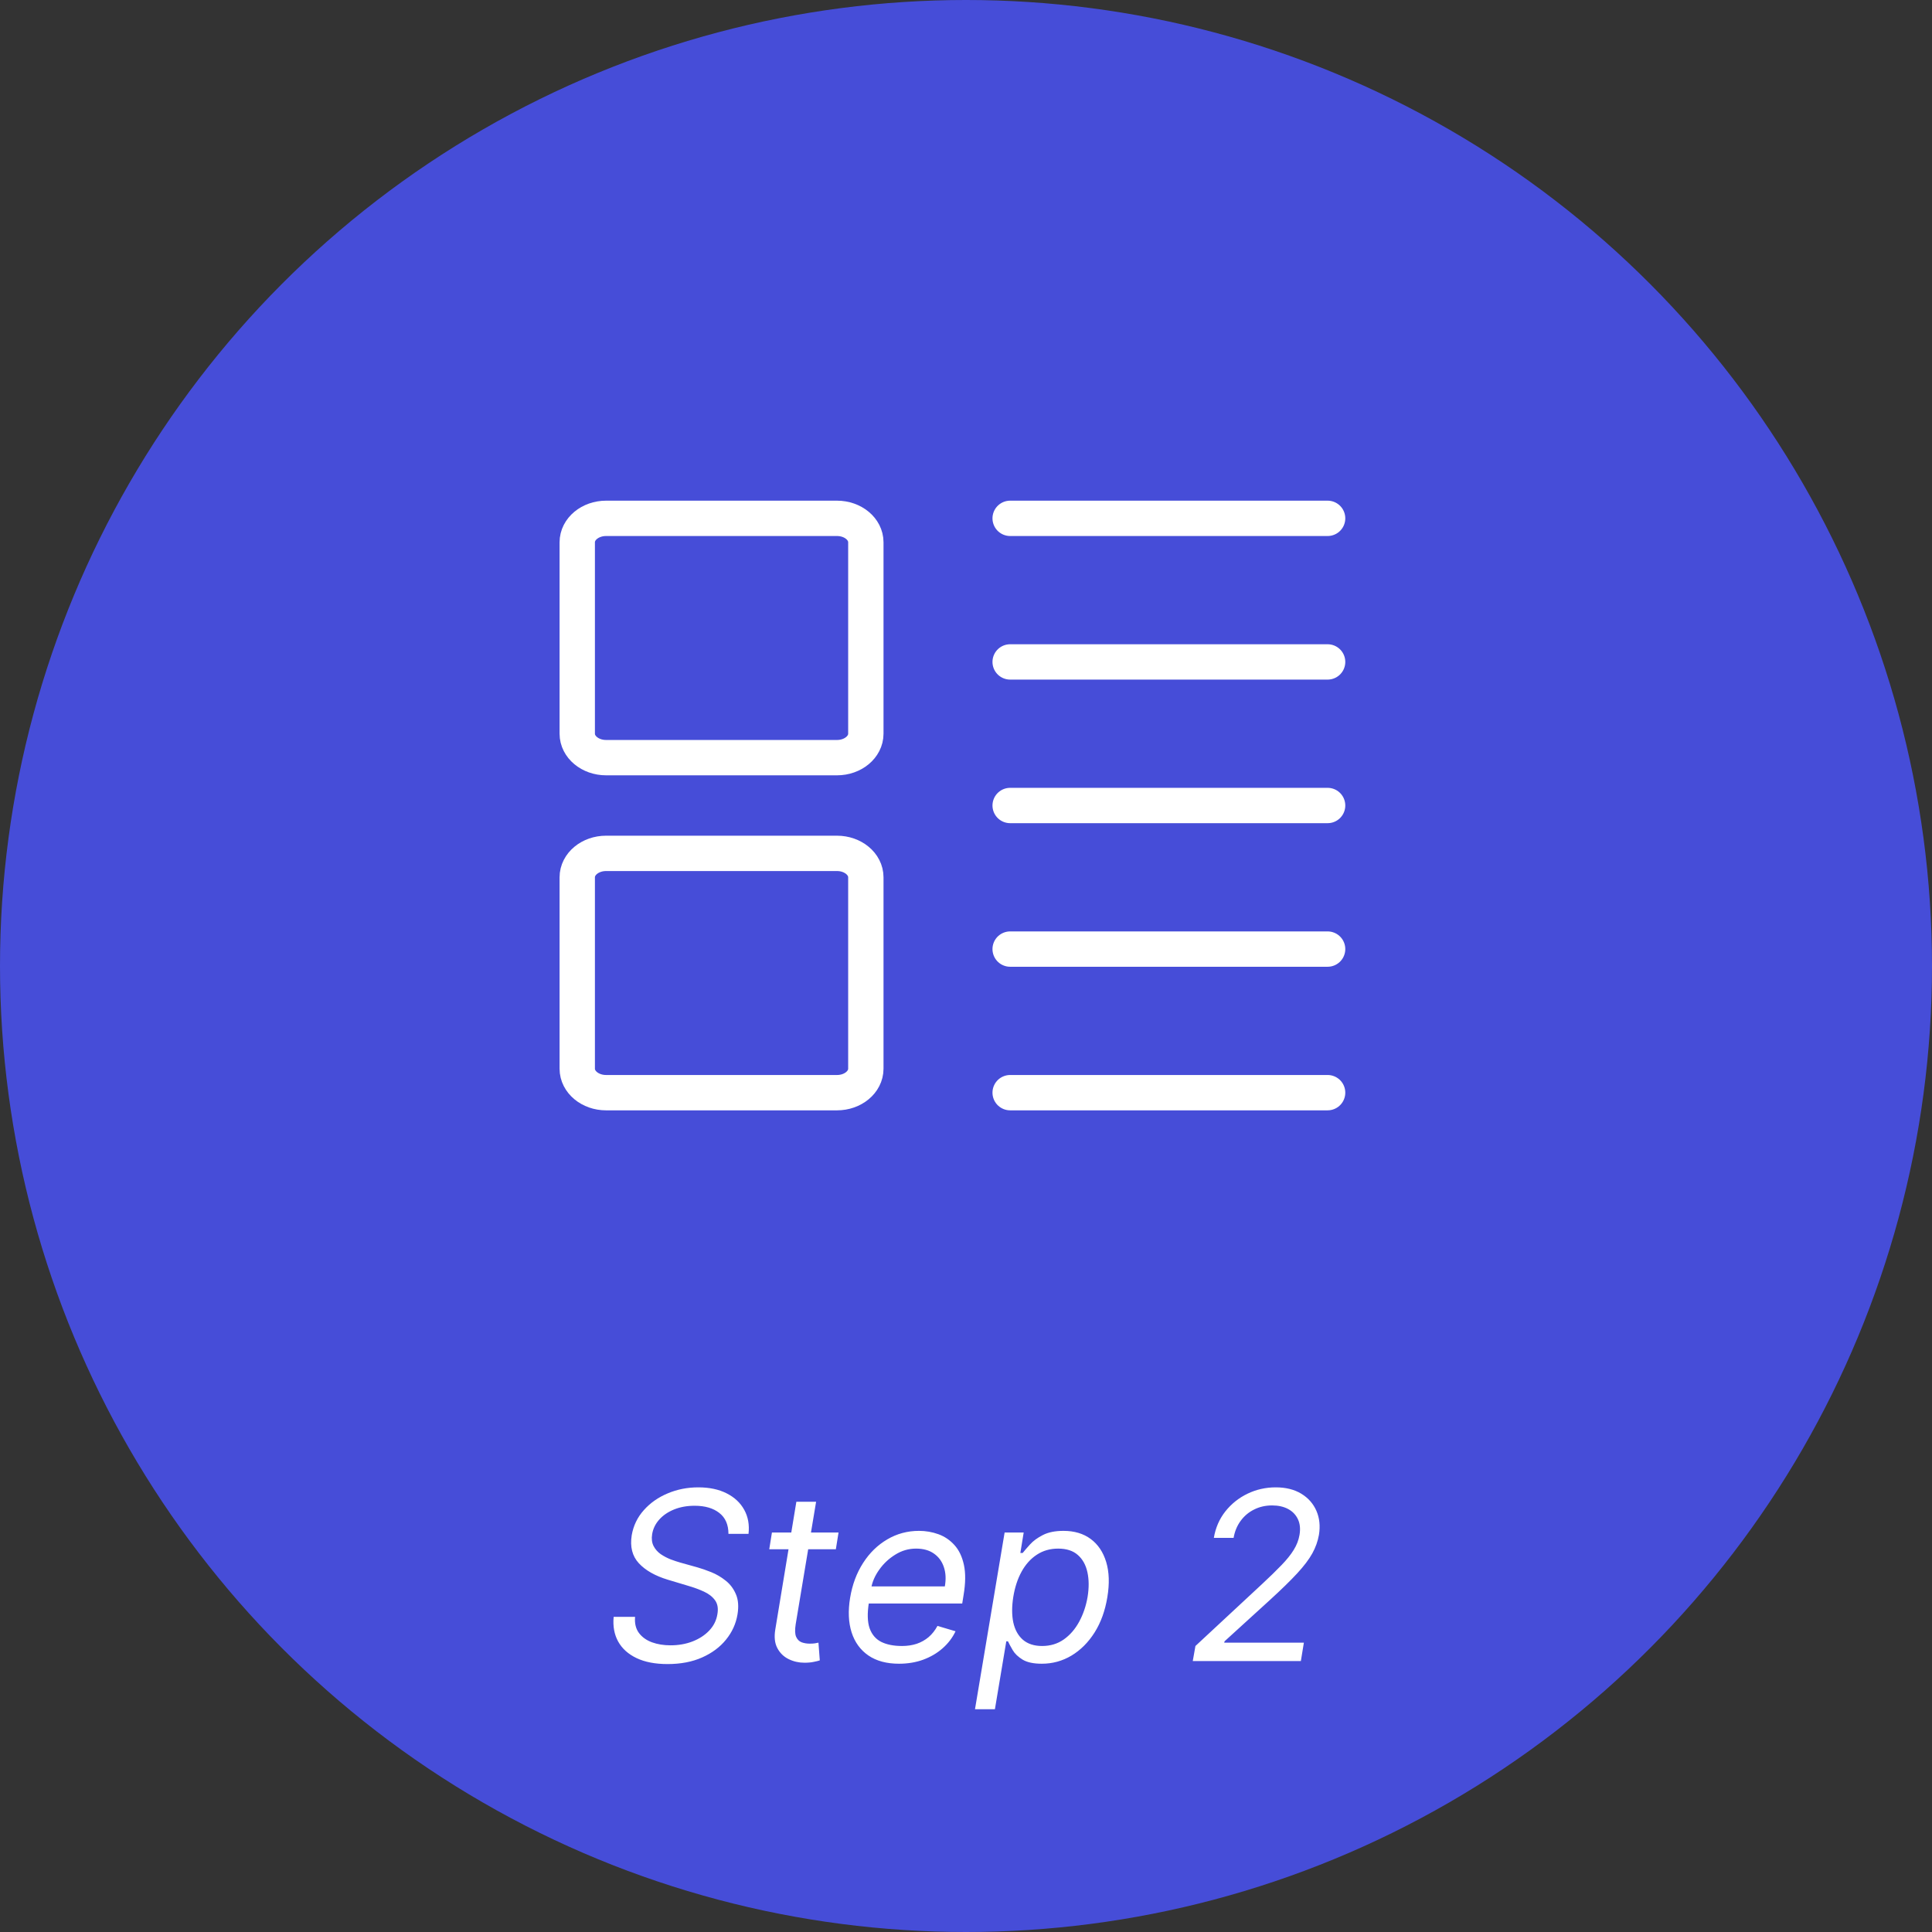 <svg xmlns="http://www.w3.org/2000/svg" width="164" height="164" viewBox="0 0 164 164" fill="none"><rect x="0" y="0" width="164" height="164" fill="#333333" stroke="none"/><circle cx="82" cy="82" r="82" fill="#464DD8"></circle><path d="M112.696 44H85.748" stroke="white" stroke-width="3" stroke-linecap="round" stroke-linejoin="round"></path><path d="M112.696 56.188H85.748" stroke="white" stroke-width="3" stroke-linecap="round" stroke-linejoin="round"></path><path d="M112.696 68.376H85.748" stroke="white" stroke-width="3" stroke-linecap="round" stroke-linejoin="round"></path><path d="M112.696 92.752H85.748" stroke="white" stroke-width="3" stroke-linecap="round" stroke-linejoin="round"></path><path d="M112.696 80.564H85.748" stroke="white" stroke-width="3" stroke-linecap="round" stroke-linejoin="round"></path><path d="M49 46.031V62.282C49 63.404 50.097 64.314 51.45 64.314H71.049C72.402 64.314 73.498 63.404 73.498 62.282V46.031C73.498 44.91 72.402 44 71.049 44H51.45C50.097 44 49 44.91 49 46.031Z" stroke="white" stroke-width="3" stroke-linecap="round" stroke-linejoin="round"></path><path d="M49 74.47V90.721C49 91.843 50.097 92.753 51.45 92.753H71.049C72.402 92.753 73.498 91.843 73.498 90.721V74.47C73.498 73.348 72.402 72.439 71.049 72.439H51.45C50.097 72.439 49 73.348 49 74.47Z" stroke="white" stroke-width="3" stroke-linecap="round" stroke-linejoin="round"></path><path d="M61.835 130.205C61.835 129.423 61.577 128.831 61.061 128.429C60.545 128.022 59.846 127.818 58.966 127.818C58.322 127.818 57.742 127.922 57.225 128.131C56.709 128.339 56.288 128.625 55.961 128.99C55.635 129.355 55.433 129.769 55.358 130.233C55.296 130.621 55.336 130.955 55.478 131.234C55.62 131.509 55.822 131.739 56.082 131.923C56.347 132.103 56.631 132.252 56.934 132.371C57.237 132.484 57.517 132.577 57.772 132.648L59.193 133.045C59.548 133.145 59.943 133.282 60.379 133.457C60.815 133.633 61.222 133.872 61.6 134.175C61.979 134.473 62.268 134.857 62.467 135.325C62.671 135.794 62.716 136.369 62.602 137.051C62.469 137.837 62.145 138.547 61.629 139.182C61.117 139.816 60.441 140.321 59.598 140.695C58.76 141.069 57.782 141.256 56.664 141.256C55.623 141.256 54.747 141.088 54.037 140.751C53.331 140.415 52.81 139.946 52.474 139.345C52.143 138.744 52.015 138.045 52.091 137.25H53.909C53.861 137.799 53.97 138.254 54.235 138.614C54.501 138.969 54.87 139.234 55.343 139.409C55.817 139.58 56.342 139.665 56.92 139.665C57.592 139.665 58.213 139.556 58.781 139.338C59.354 139.116 59.827 138.808 60.201 138.415C60.58 138.017 60.812 137.553 60.897 137.023C60.983 136.54 60.916 136.147 60.699 135.844C60.481 135.541 60.166 135.295 59.754 135.105C59.342 134.916 58.89 134.75 58.397 134.608L56.693 134.097C55.613 133.77 54.792 133.304 54.228 132.697C53.67 132.091 53.468 131.298 53.625 130.318C53.767 129.504 54.11 128.794 54.654 128.188C55.199 127.577 55.874 127.103 56.679 126.767C57.483 126.426 58.35 126.256 59.278 126.256C60.216 126.256 61.018 126.426 61.686 126.767C62.353 127.103 62.85 127.57 63.177 128.166C63.504 128.758 63.625 129.438 63.539 130.205H61.835ZM71.18 130.091L70.952 131.511H65.299L65.526 130.091H71.18ZM67.6 127.477H69.276L67.543 137.875C67.468 138.348 67.479 138.704 67.579 138.94C67.683 139.172 67.839 139.329 68.048 139.409C68.261 139.485 68.49 139.523 68.737 139.523C68.921 139.523 69.073 139.513 69.191 139.494C69.309 139.471 69.404 139.452 69.475 139.438L69.589 140.943C69.461 140.986 69.288 141.028 69.07 141.071C68.857 141.118 68.594 141.142 68.282 141.142C67.808 141.142 67.363 141.04 66.947 140.837C66.53 140.633 66.21 140.323 65.988 139.906C65.765 139.49 65.706 138.964 65.81 138.33L67.6 127.477ZM76.311 141.227C75.265 141.227 74.401 140.995 73.719 140.531C73.037 140.062 72.561 139.409 72.291 138.571C72.021 137.728 71.979 136.748 72.163 135.631C72.348 134.513 72.715 133.528 73.264 132.676C73.813 131.819 74.498 131.152 75.317 130.673C76.136 130.19 77.035 129.949 78.016 129.949C78.584 129.949 79.131 130.044 79.656 130.233C80.182 130.422 80.636 130.73 81.02 131.156C81.403 131.578 81.671 132.136 81.822 132.832C81.974 133.528 81.965 134.385 81.794 135.403L81.68 136.114H73.271L73.499 134.665H80.203C80.312 134.049 80.284 133.5 80.118 133.017C79.957 132.534 79.675 132.153 79.273 131.874C78.875 131.594 78.371 131.455 77.76 131.455C77.13 131.455 76.543 131.625 75.999 131.966C75.454 132.302 74.999 132.728 74.635 133.244C74.27 133.756 74.043 134.277 73.953 134.807L73.754 136.057C73.612 136.961 73.633 137.681 73.818 138.216C74.008 138.751 74.337 139.137 74.805 139.374C75.274 139.606 75.861 139.722 76.567 139.722C77.017 139.722 77.431 139.66 77.81 139.537C78.188 139.409 78.527 139.22 78.825 138.969C79.124 138.713 79.374 138.396 79.578 138.017L81.112 138.472C80.852 139.021 80.485 139.504 80.011 139.92C79.543 140.332 78.993 140.654 78.364 140.886C77.739 141.114 77.055 141.227 76.311 141.227ZM82.763 145.091L85.278 130.091H86.897L86.613 131.824H86.812C86.963 131.634 87.172 131.393 87.437 131.099C87.707 130.801 88.069 130.536 88.523 130.304C88.983 130.067 89.567 129.949 90.278 129.949C91.196 129.949 91.966 130.179 92.586 130.638C93.206 131.097 93.644 131.748 93.9 132.591C94.156 133.434 94.189 134.428 93.999 135.574C93.81 136.729 93.448 137.731 92.913 138.578C92.378 139.421 91.724 140.074 90.952 140.538C90.181 140.998 89.34 141.227 88.431 141.227C87.73 141.227 87.188 141.111 86.805 140.879C86.421 140.643 86.142 140.375 85.967 140.077C85.791 139.774 85.656 139.523 85.562 139.324H85.42L84.454 145.091H82.763ZM86.016 135.545C85.884 136.369 85.884 137.096 86.016 137.726C86.154 138.351 86.426 138.841 86.833 139.196C87.245 139.546 87.787 139.722 88.46 139.722C89.16 139.722 89.773 139.537 90.299 139.168C90.829 138.794 91.265 138.292 91.606 137.662C91.951 137.027 92.191 136.322 92.323 135.545C92.446 134.778 92.442 134.087 92.309 133.472C92.176 132.851 91.906 132.361 91.499 132.001C91.092 131.637 90.533 131.455 89.823 131.455C89.141 131.455 88.538 131.627 88.012 131.973C87.491 132.314 87.06 132.792 86.719 133.408C86.383 134.018 86.149 134.731 86.016 135.545ZM101.249 141L101.476 139.722L107.13 134.466C107.792 133.85 108.344 133.313 108.784 132.854C109.23 132.394 109.575 131.964 109.821 131.561C110.072 131.159 110.236 130.735 110.311 130.29C110.397 129.778 110.352 129.336 110.176 128.962C110.001 128.588 109.724 128.299 109.346 128.095C108.967 127.892 108.512 127.79 107.982 127.79C107.423 127.79 106.914 127.906 106.455 128.138C105.996 128.365 105.614 128.687 105.311 129.104C105.008 129.516 104.81 129.996 104.715 130.545H103.039C103.181 129.693 103.505 128.945 104.012 128.301C104.523 127.657 105.15 127.155 105.894 126.795C106.642 126.436 107.442 126.256 108.294 126.256C109.147 126.256 109.869 126.436 110.461 126.795C111.052 127.155 111.481 127.641 111.746 128.251C112.011 128.862 112.082 129.542 111.959 130.29C111.864 130.83 111.677 131.353 111.398 131.859C111.119 132.366 110.69 132.932 110.113 133.557C109.54 134.177 108.763 134.935 107.783 135.83L103.948 139.324L103.919 139.438H110.681L110.425 141H101.249Z" fill="white"></path></svg>